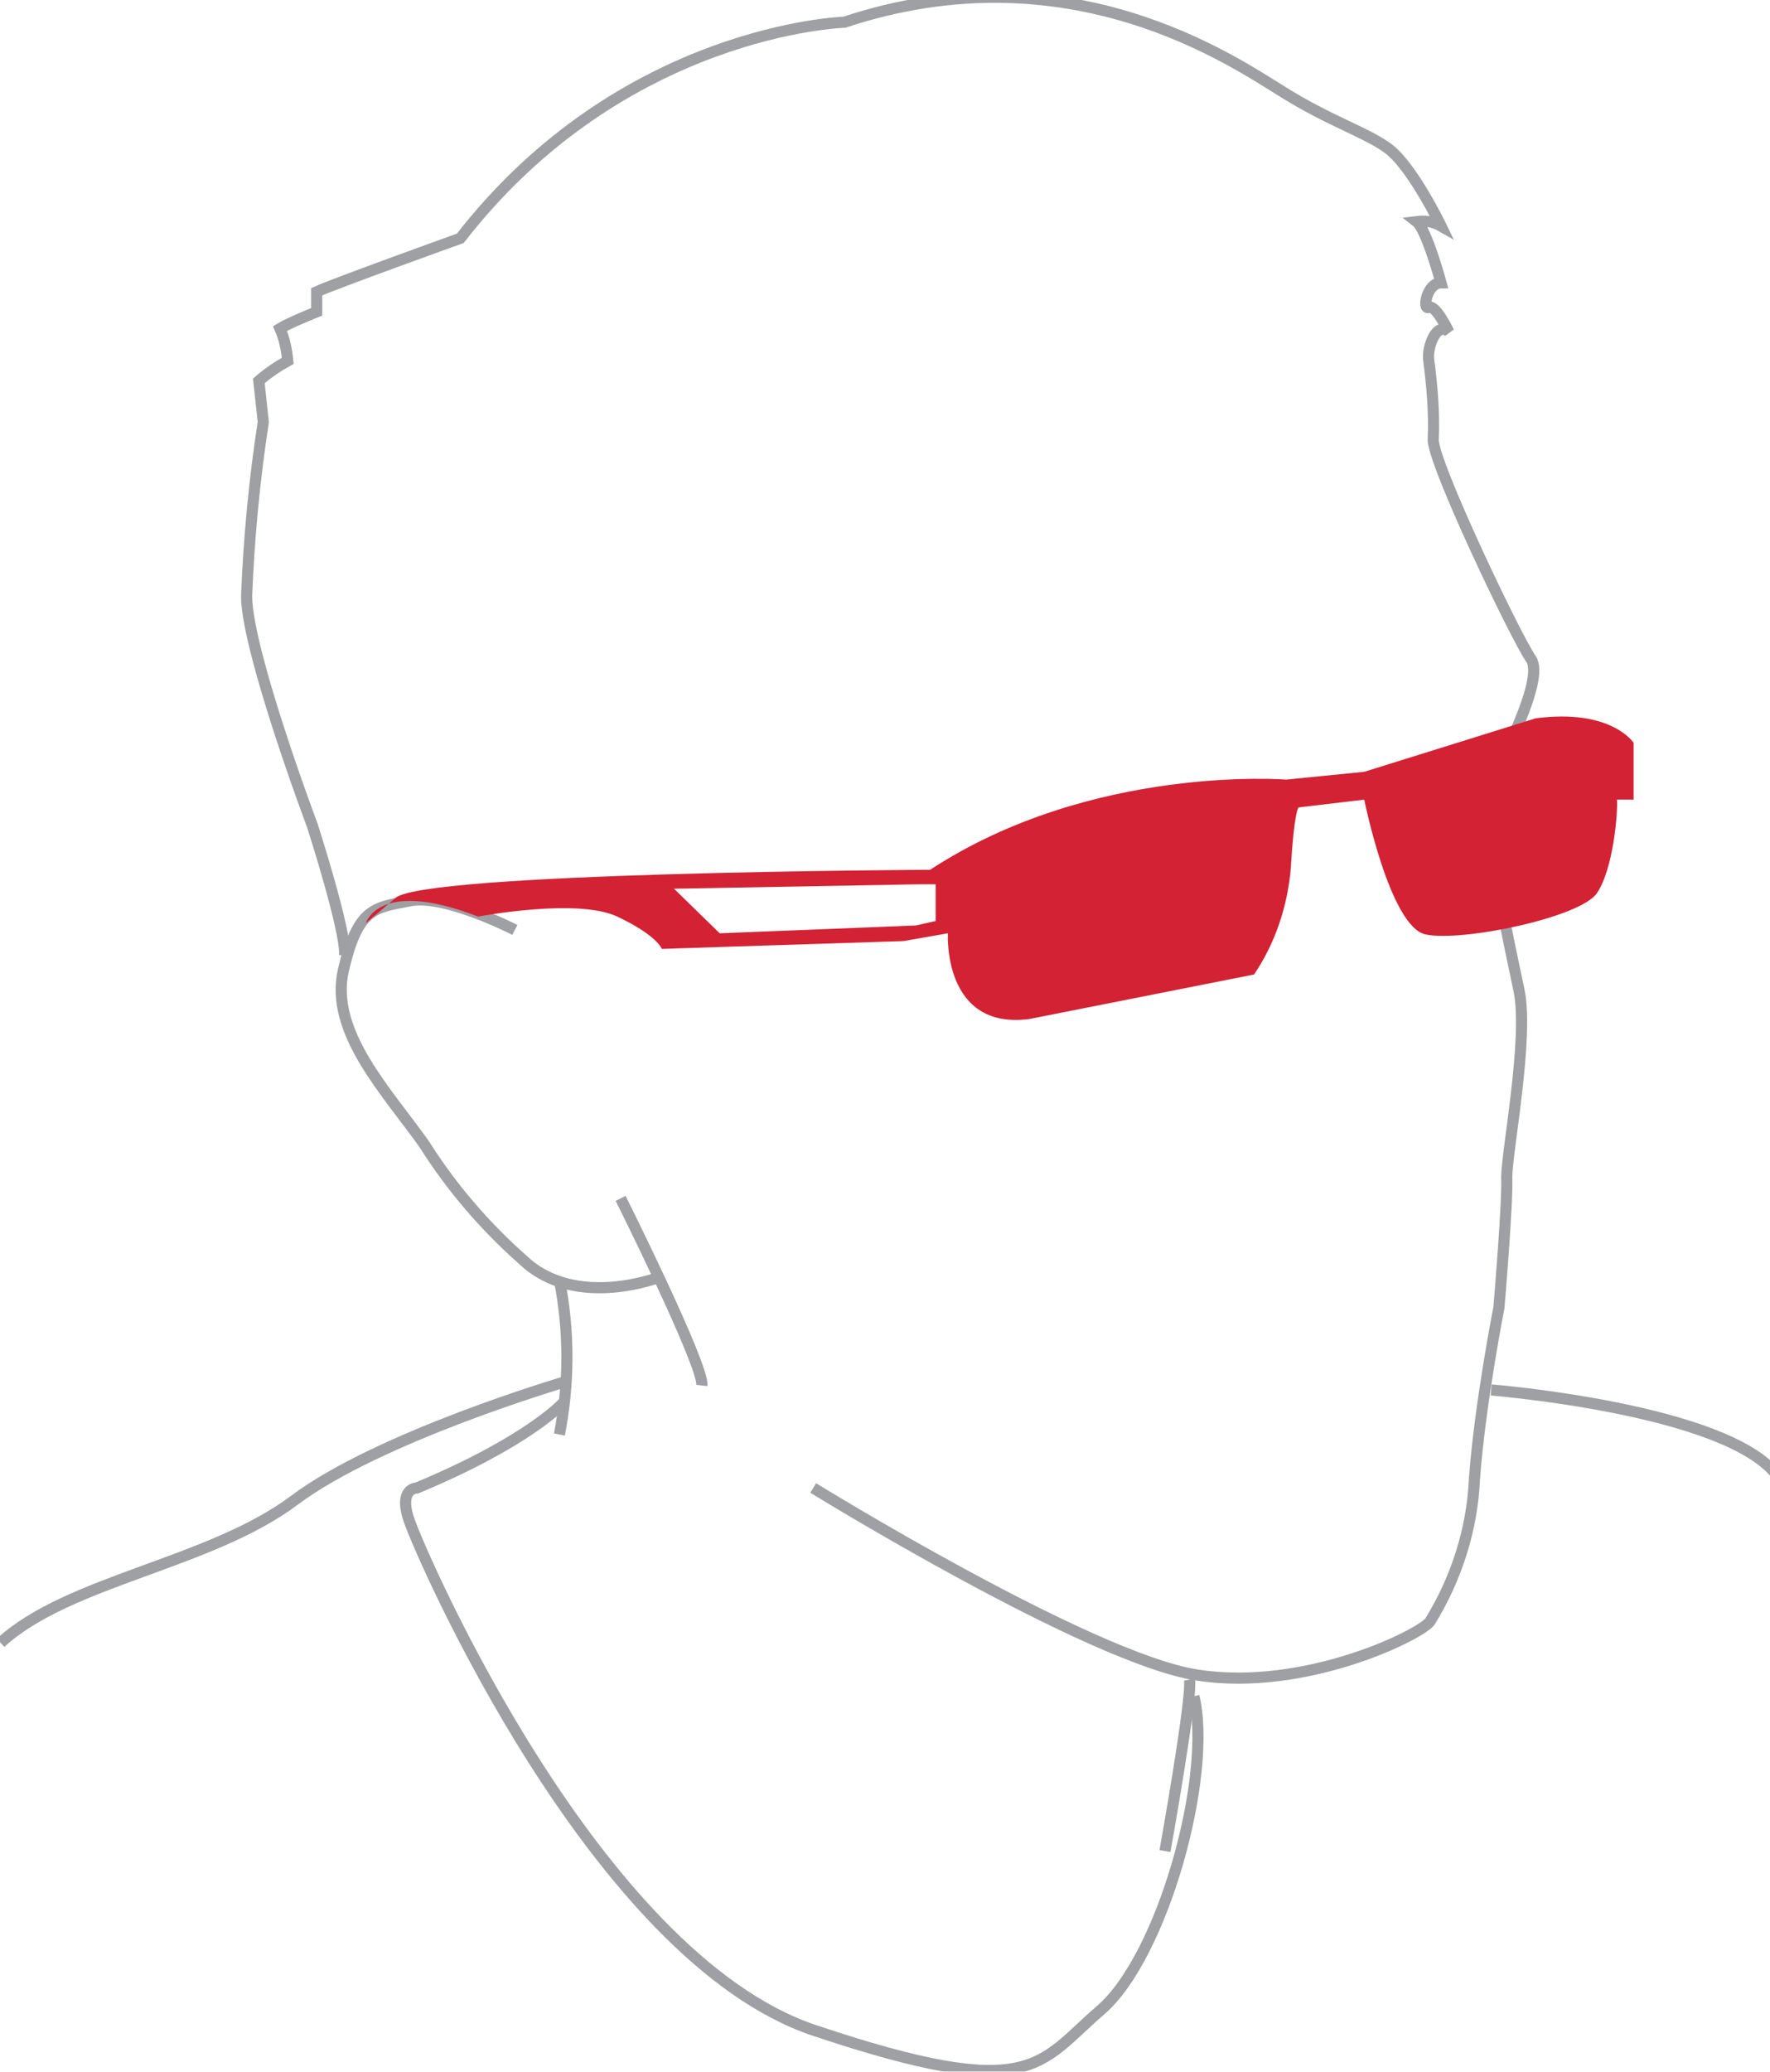 <svg xmlns="http://www.w3.org/2000/svg" viewBox="0 0 159 186" enable-background="new 0 0 159 186"><style type="text/css">.st0{opacity:0.7;} .st1{fill:none;stroke:#76777E;} .st2{fill:url(#Lunettes_1_);}</style><g id="dimitri" transform="translate(3524.95 2712.894)"><g id="Visage" class="st0"><path id="Forme_81" class="st1" d="M-3465.5-2598.3s-7.7 3.1-12.5-1.5c-3.4-3-6.4-6.5-8.8-10.3-3.3-4.7-8.6-10.1-7.3-15.7 1.3-5.6 2.8-5.6 5.9-6.2 3.1-.7 9.5 2.6 9.5 2.6"/><path id="Forme_82" class="st1" d="M-3469.2-2605.3s7.5 15 7.3 16.8"/><path id="Forme_83" class="st1" d="M-3474.7-2598c.9 4.6.9 9.3 0 13.9"/><path id="Forme_84" class="st1" d="M-3474.3-2587s-3.1 3.5-13.2 7.7c0 0-1.7 0-.7 2.9 1 3 16.7 39.2 36.4 45.8s20.1 3 25.7-1.8c5.6-4.8 10.1-21.1 8.4-28.2"/><path id="Forme_85" class="st1" d="M-3420.3-2546.7s2.5-13.9 2.2-15.4"/><path id="Forme_86" class="st1" d="M-3451.9-2579.3s24.8 15.3 34.5 16.8 20-3.6 20.9-4.8c2.4-3.9 3.8-8.3 4-12.8.5-6.8 2.2-15.4 2.2-15.4s.8-9.4.7-11.7c0-2.3 2-12.5 1.1-16.8-.9-4.3-3.5-16-2.6-18.3 1-2.3 4.9-9.5 3.7-11.4-1.3-1.8-9-17.9-8.8-19.8.1-2.3-.1-4.7-.4-7-.2-1.2.7-3.6 1.8-2.6 0 0-1.2-2.5-1.8-2.2s-.2-2.2 1.1-2.2c0 0-1.3-4.8-2.2-5.5.8-.1 1.5 0 2.2.4 0 0-2.6-5.4-4.8-7-2.1-1.5-5.2-2.4-9.5-5.1-4.4-2.7-19.1-12.9-39.3-6.2 0 0-19.9.6-34.5 19.4 0 0-11.4 4.1-12.9 4.8v1.8s-2.5 1-3.3 1.5c.4.9.6 1.9.7 2.9-.9.5-1.8 1.1-2.6 1.8l.4 3.7c-.8 5.2-1.3 10.5-1.5 15.7.1 5.1 5.9 20.5 5.9 20.5s3.1 9.6 2.9 11.7"/><path id="Forme_87" class="st1" d="M-3474.3-2588.8s-16.6 4.9-24.2 10.6c-7.6 5.7-20.3 7.2-26.4 12.8"/><path id="Forme_88" class="st1" d="M-3391-2588.1s21.2 1.7 25.7 7.7"/></g><linearGradient id="Lunettes_1_" gradientUnits="userSpaceOnUse" x1="-3526.098" y1="-2469.664" x2="-3525.242" y2="-2469.664" gradientTransform="matrix(113.851 0 0 -27.36 397966.594 -70205.797)"><stop offset="0" stop-color="#d32234"/><stop offset="1" stop-color="#d32234"/></linearGradient><path id="Lunettes" class="st2" d="M-3482-2630.6s8.9-1.7 12.5 0c3.6 1.7 4 2.9 4 2.9l21.7-.7 4-.7s-.5 8.7 7.3 7.7l20.2-4c1.9-2.8 3-6.1 3.3-9.5.3-5.2.7-5.5.7-5.5l5.9-.7s2.3 11.4 5.5 12.1c3.2.7 13.9-1.5 15.4-3.7s1.9-7.4 1.8-8.4h1.5v-5.1s-2-3.1-8.8-2.2l-15.4 4.8-7 .7s-17.5-1.4-32 8.1c0 0-46.3.2-48.1 2.6l-2.6 2.2c.1-.2 1.3-4 10.1-.6zm17.6-2.5l22-.4h1.5v3.3l-1.8.4-17.6.7-4.1-4z"/></g></svg>
